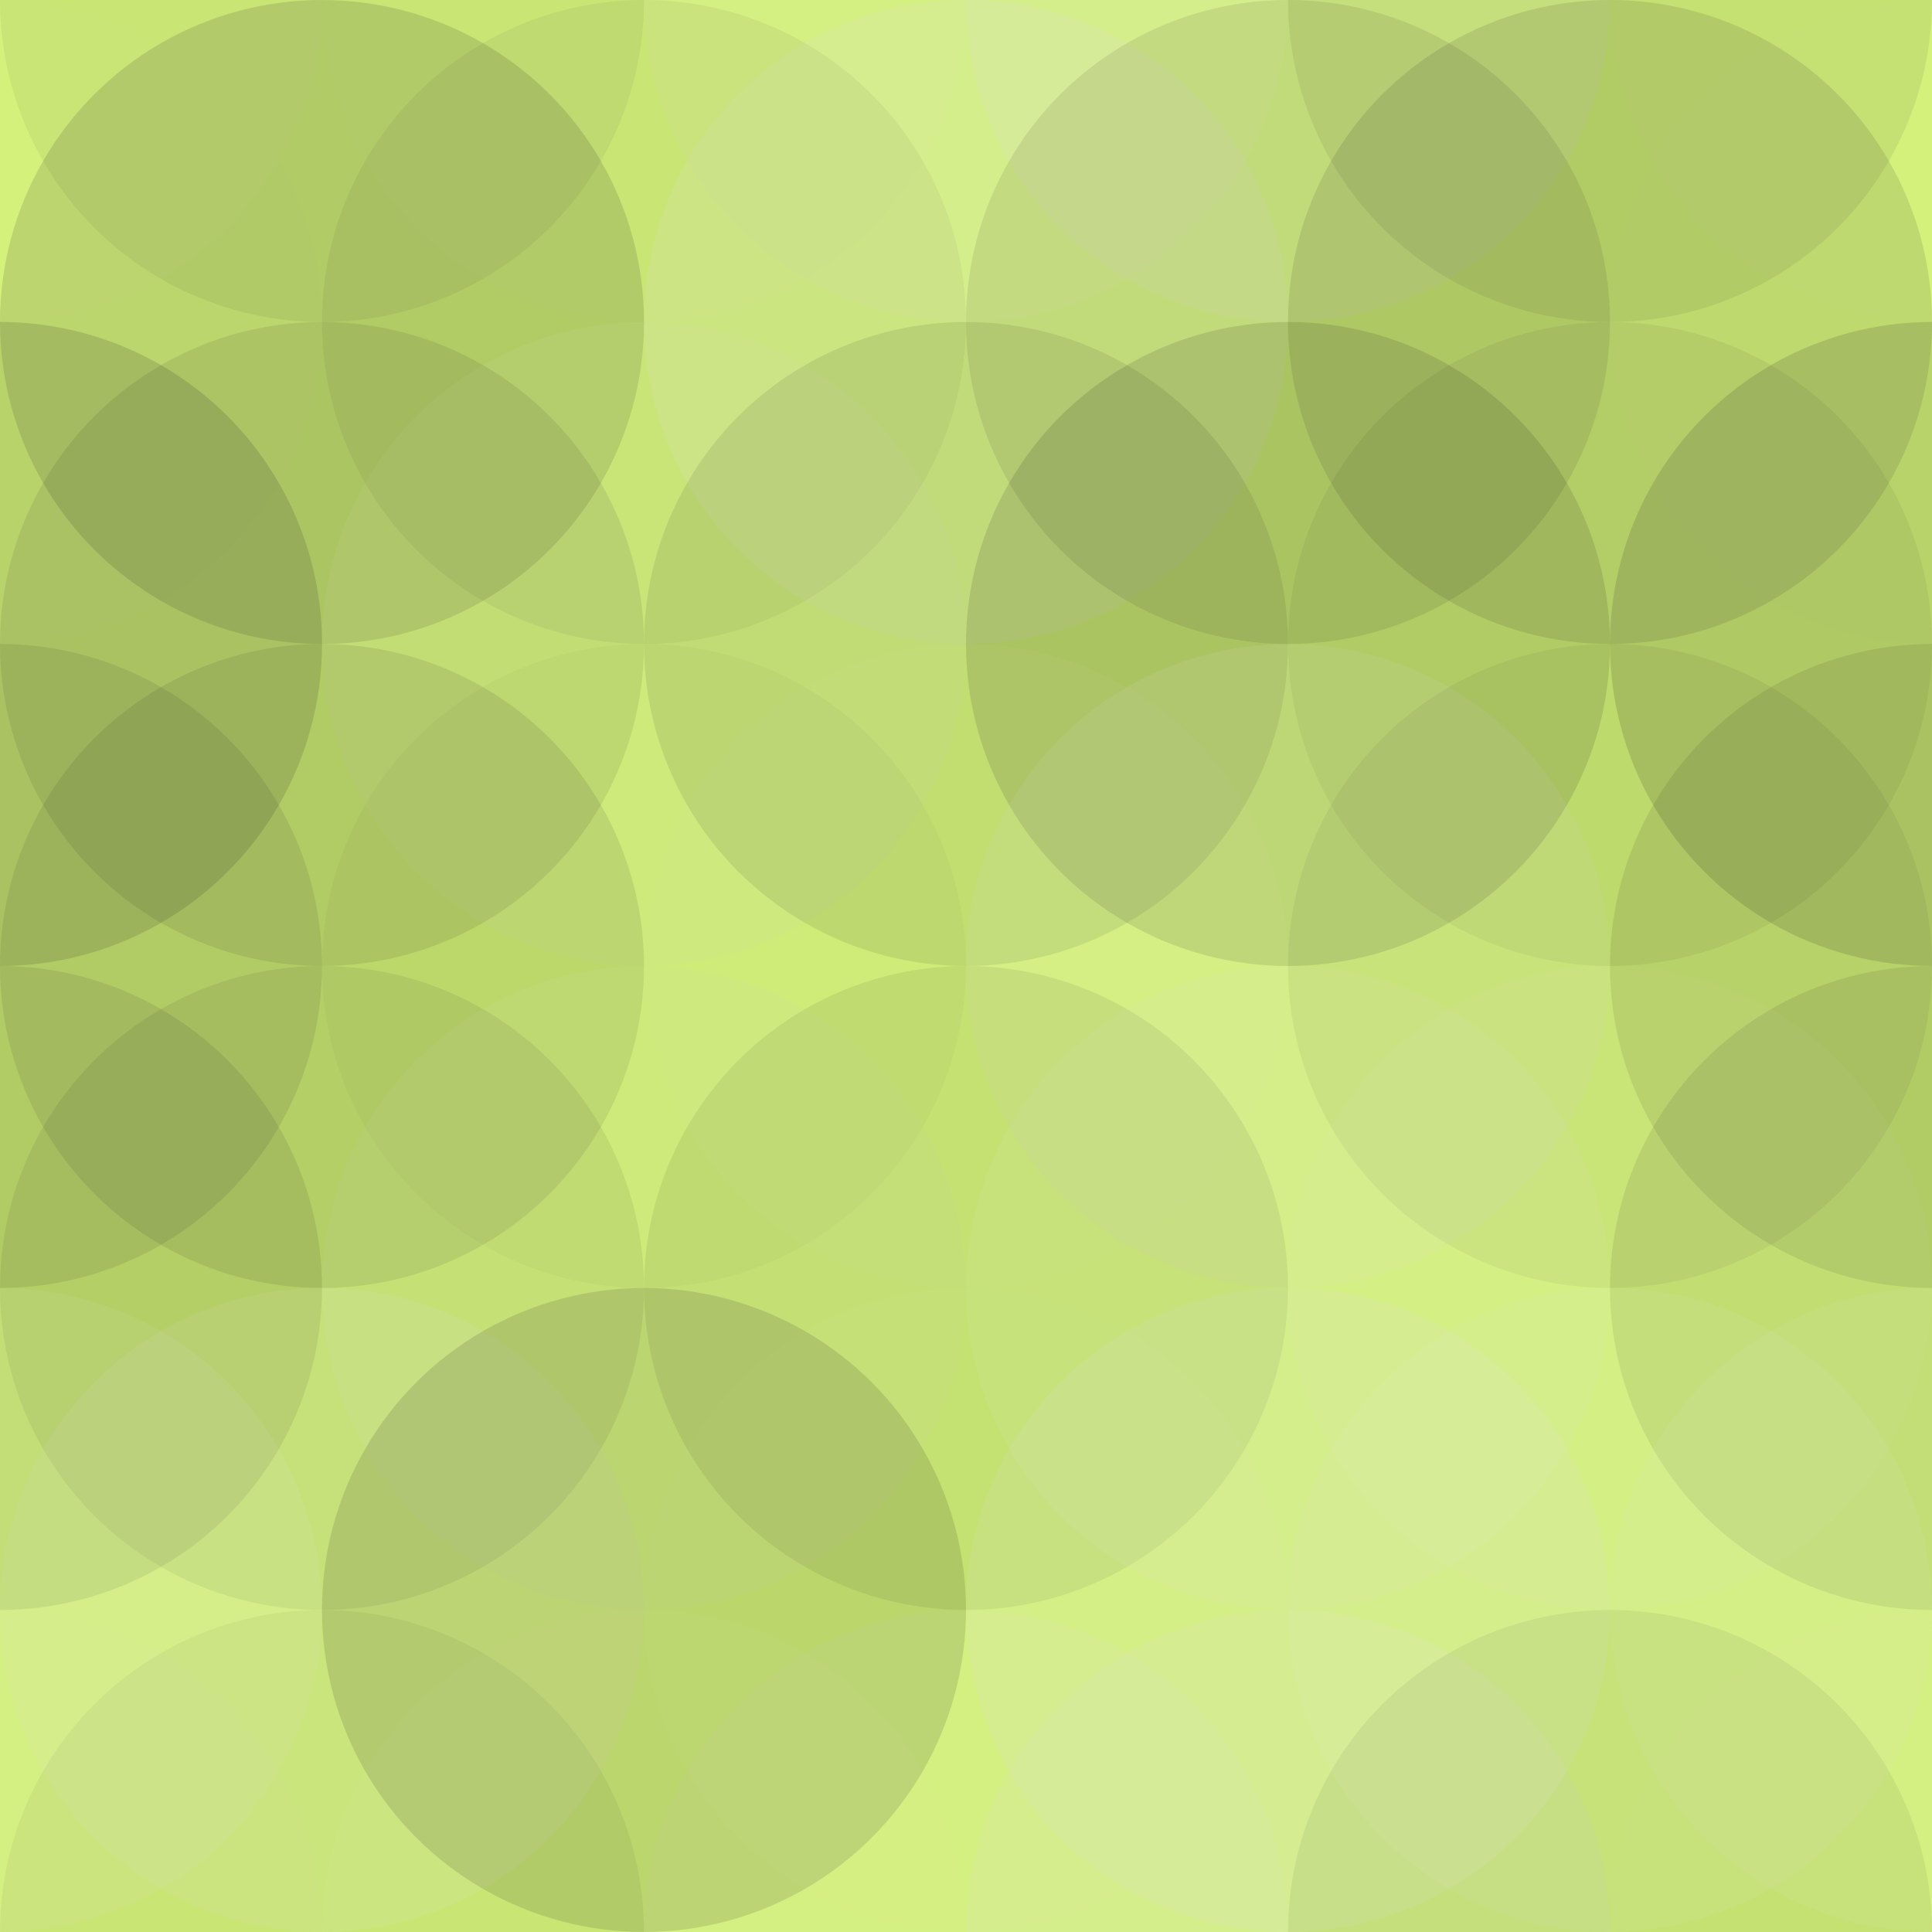 <svg xmlns="http://www.w3.org/2000/svg" width="145" height="145" viewbox="0 0 145 145" preserveAspectRatio="none"><rect x="0" y="0" width="100%" height="100%" fill="rgb(211, 243, 118)" /><circle cx="0" cy="0" r="24.167" fill="#ddd" style="opacity:0.037;" /><circle cx="145" cy="0" r="24.167" fill="#ddd" style="opacity:0.037;" /><circle cx="0" cy="145" r="24.167" fill="#ddd" style="opacity:0.037;" /><circle cx="145" cy="145" r="24.167" fill="#ddd" style="opacity:0.037;" /><circle cx="24.167" cy="0" r="24.167" fill="#222" style="opacity:0.063;" /><circle cx="24.167" cy="145" r="24.167" fill="#222" style="opacity:0.063;" /><circle cx="48.333" cy="0" r="24.167" fill="#ddd" style="opacity:0.037;" /><circle cx="48.333" cy="145" r="24.167" fill="#ddd" style="opacity:0.037;" /><circle cx="72.5" cy="0" r="24.167" fill="#ddd" style="opacity:0.089;" /><circle cx="72.5" cy="145" r="24.167" fill="#ddd" style="opacity:0.089;" /><circle cx="96.667" cy="0" r="24.167" fill="#ddd" style="opacity:0.141;" /><circle cx="96.667" cy="145" r="24.167" fill="#ddd" style="opacity:0.141;" /><circle cx="120.833" cy="0" r="24.167" fill="#222" style="opacity:0.081;" /><circle cx="120.833" cy="145" r="24.167" fill="#222" style="opacity:0.081;" /><circle cx="0" cy="24.167" r="24.167" fill="#ddd" style="opacity:0.02;" /><circle cx="145" cy="24.167" r="24.167" fill="#ddd" style="opacity:0.02;" /><circle cx="24.167" cy="24.167" r="24.167" fill="#222" style="opacity:0.133;" /><circle cx="48.333" cy="24.167" r="24.167" fill="#222" style="opacity:0.063;" /><circle cx="72.5" cy="24.167" r="24.167" fill="#ddd" style="opacity:0.141;" /><circle cx="96.667" cy="24.167" r="24.167" fill="#222" style="opacity:0.098;" /><circle cx="120.833" cy="24.167" r="24.167" fill="#222" style="opacity:0.115;" /><circle cx="0" cy="48.333" r="24.167" fill="#222" style="opacity:0.15;" /><circle cx="145" cy="48.333" r="24.167" fill="#222" style="opacity:0.15;" /><circle cx="24.167" cy="48.333" r="24.167" fill="#222" style="opacity:0.098;" /><circle cx="48.333" cy="48.333" r="24.167" fill="#ddd" style="opacity:0.072;" /><circle cx="72.5" cy="48.333" r="24.167" fill="#222" style="opacity:0.098;" /><circle cx="96.667" cy="48.333" r="24.167" fill="#222" style="opacity:0.133;" /><circle cx="120.833" cy="48.333" r="24.167" fill="#222" style="opacity:0.063;" /><circle cx="0" cy="72.5" r="24.167" fill="#222" style="opacity:0.098;" /><circle cx="145" cy="72.5" r="24.167" fill="#222" style="opacity:0.098;" /><circle cx="24.167" cy="72.5" r="24.167" fill="#222" style="opacity:0.098;" /><circle cx="48.333" cy="72.5" r="24.167" fill="#222" style="opacity:0.029;" /><circle cx="72.5" cy="72.5" r="24.167" fill="#ddd" style="opacity:0.037;" /><circle cx="96.667" cy="72.5" r="24.167" fill="#ddd" style="opacity:0.107;" /><circle cx="120.833" cy="72.5" r="24.167" fill="#222" style="opacity:0.063;" /><circle cx="0" cy="96.667" r="24.167" fill="#222" style="opacity:0.098;" /><circle cx="145" cy="96.667" r="24.167" fill="#222" style="opacity:0.098;" /><circle cx="24.167" cy="96.667" r="24.167" fill="#222" style="opacity:0.081;" /><circle cx="48.333" cy="96.667" r="24.167" fill="#ddd" style="opacity:0.072;" /><circle cx="72.5" cy="96.667" r="24.167" fill="#222" style="opacity:0.081;" /><circle cx="96.667" cy="96.667" r="24.167" fill="#ddd" style="opacity:0.089;" /><circle cx="120.833" cy="96.667" r="24.167" fill="#ddd" style="opacity:0.055;" /><circle cx="0" cy="120.833" r="24.167" fill="#ddd" style="opacity:0.089;" /><circle cx="145" cy="120.833" r="24.167" fill="#ddd" style="opacity:0.089;" /><circle cx="24.167" cy="120.833" r="24.167" fill="#ddd" style="opacity:0.107;" /><circle cx="48.333" cy="120.833" r="24.167" fill="#222" style="opacity:0.133;" /><circle cx="72.5" cy="120.833" r="24.167" fill="#ddd" style="opacity:0.02;" /><circle cx="96.667" cy="120.833" r="24.167" fill="#ddd" style="opacity:0.141;" /><circle cx="120.833" cy="120.833" r="24.167" fill="#ddd" style="opacity:0.089;" /></svg>